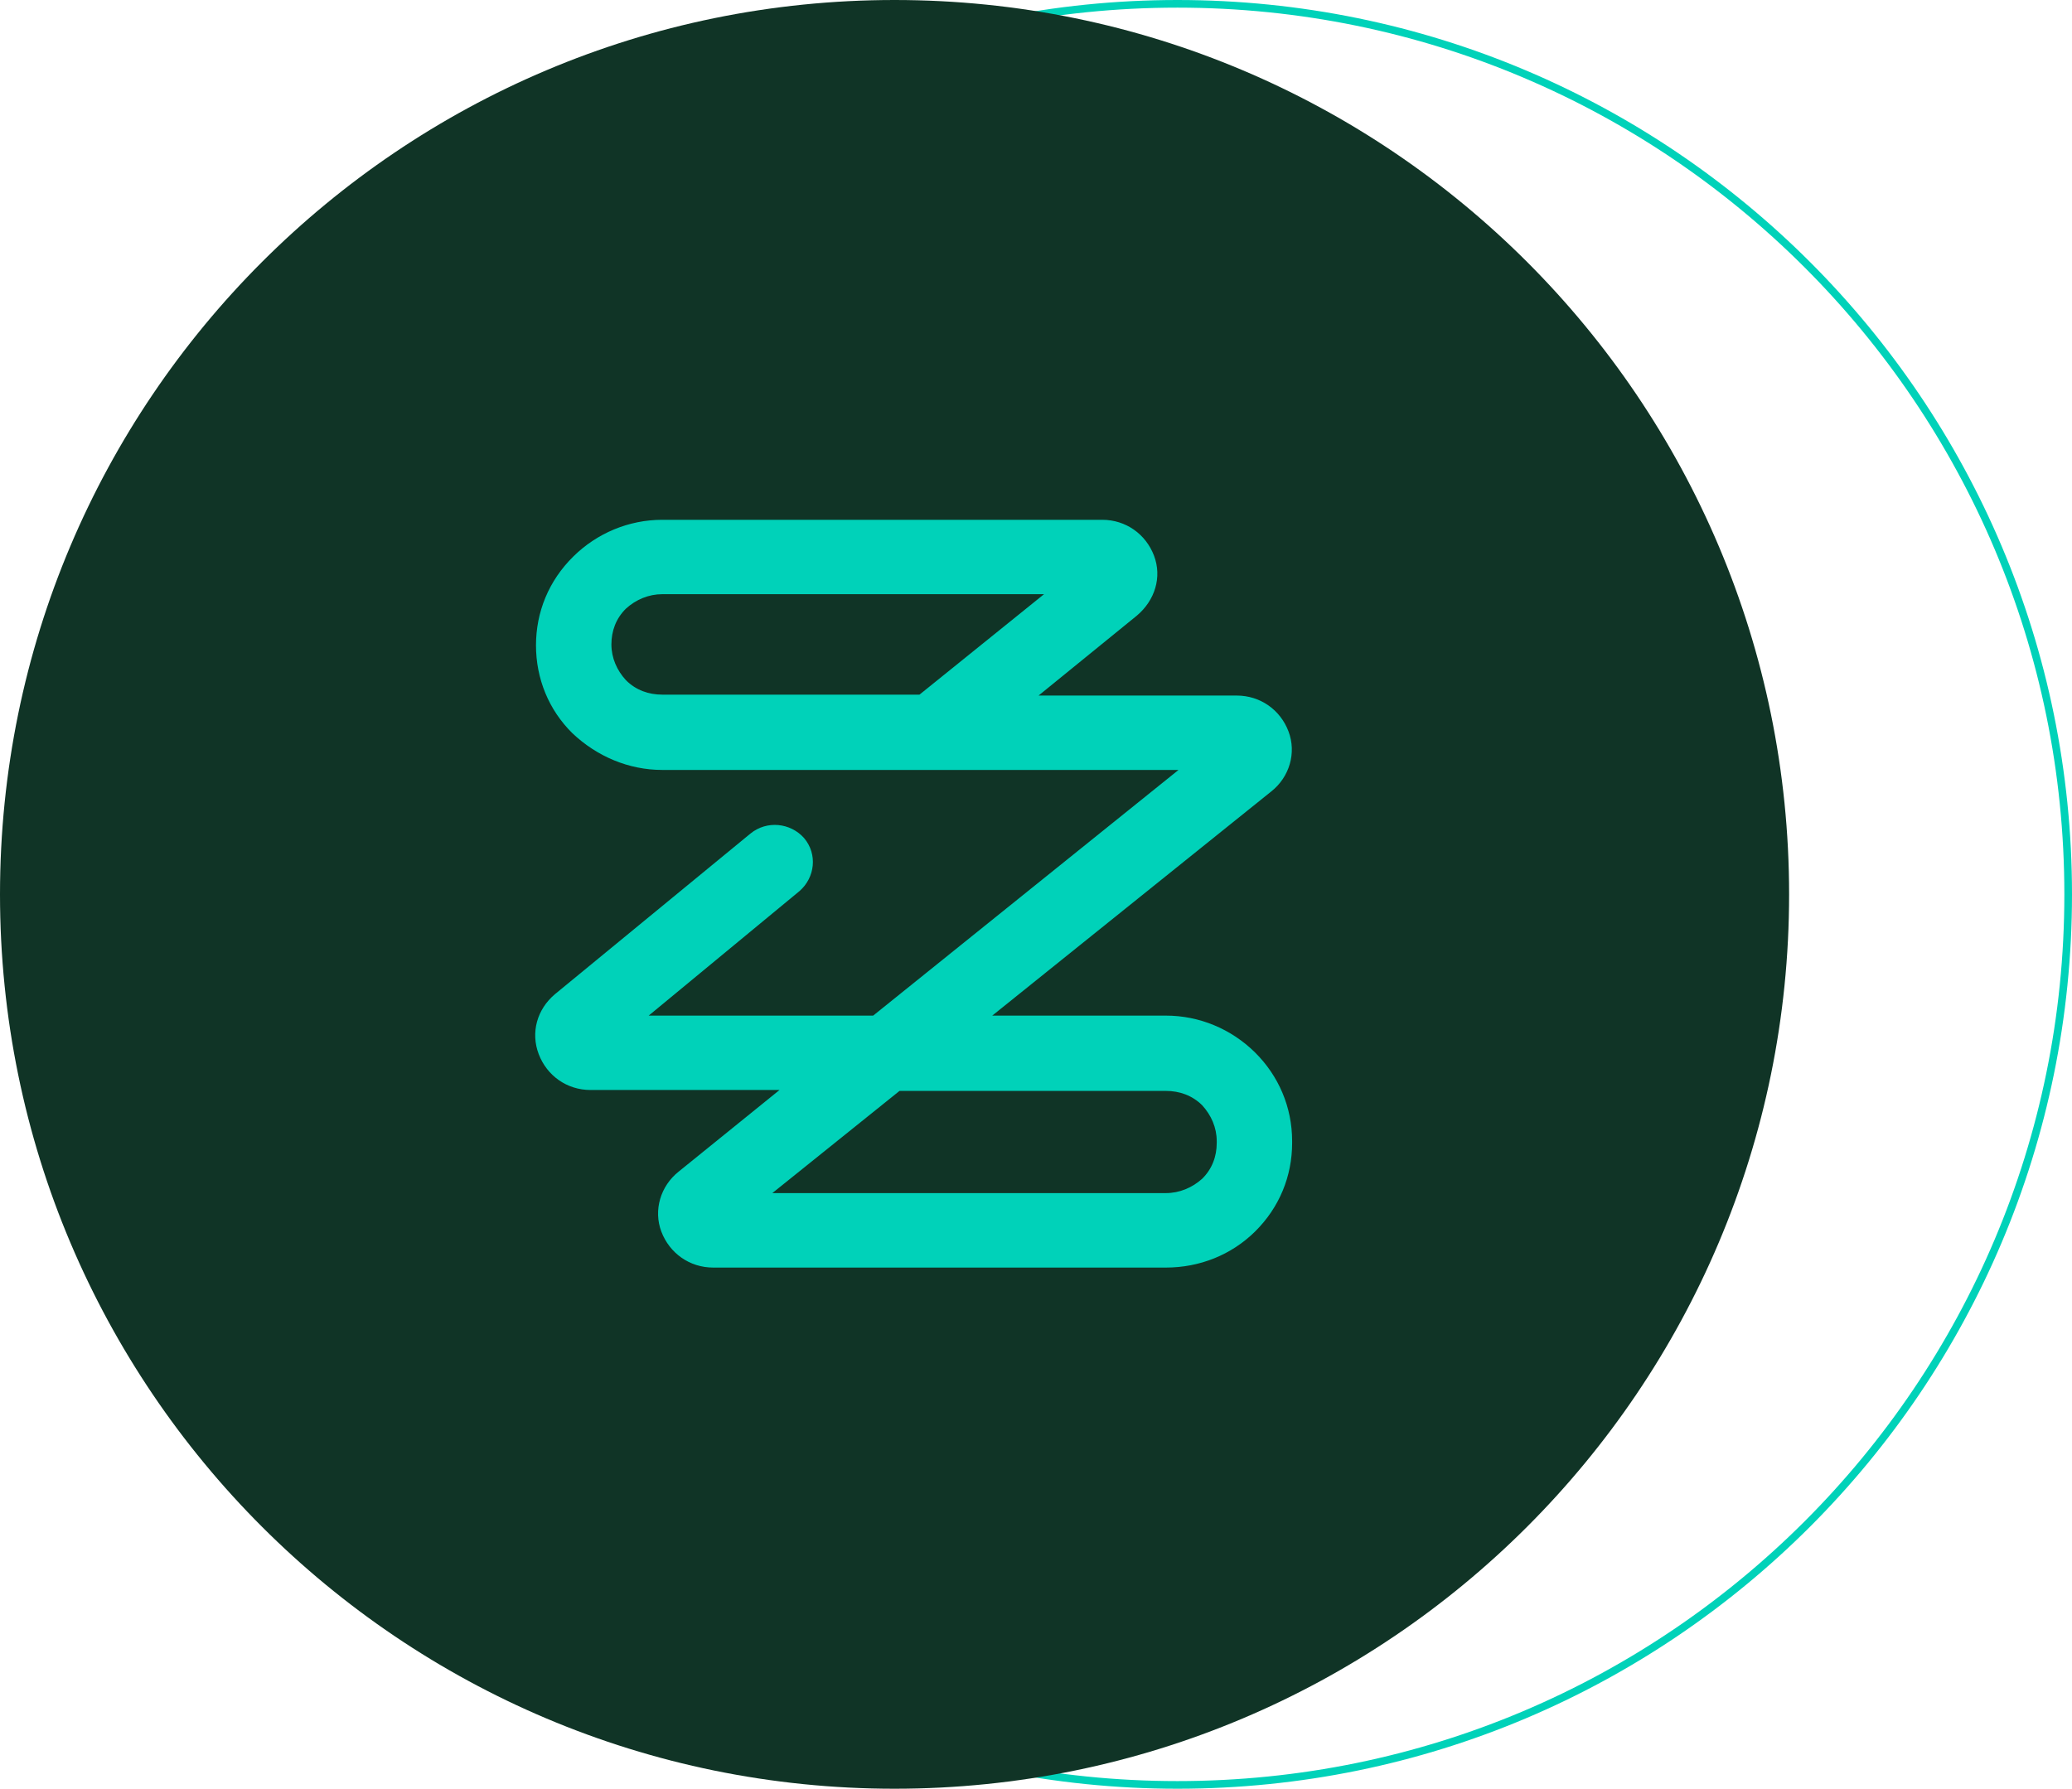 <?xml version="1.0" encoding="UTF-8"?> <svg xmlns="http://www.w3.org/2000/svg" width="542" height="468" viewBox="0 0 542 468" fill="none"><path d="M75 234C75 105.318 179.318 1 308 1C436.682 1 541 105.318 541 234C541 362.682 436.682 467 308 467C179.318 467 75 362.682 75 234Z" stroke="#00D2B9" stroke-width="2"></path><path d="M234 -1.00607e-05C104.765 1.2374e-06 -1.2374e-06 104.765 1.00607e-05 234C2.13587e-05 363.235 104.765 468 234 468C363.235 468 468 363.235 468 234C468 104.765 363.235 -2.13587e-05 234 -1.00607e-05Z" fill="#103426"></path><path d="M328.269 275.335C322.068 269.229 313.768 265.723 304.967 265.723H259.555L332.538 207.075C337.284 203.33 339.193 196.986 337.046 191.357C334.923 185.728 329.676 181.984 323.499 181.984H271.672L297.359 161.091C302.105 157.108 304.013 151.002 301.866 145.373C299.72 139.745 294.497 136 288.319 136H173.24C164.463 136 156.139 139.506 149.962 145.612C143.522 151.956 140.207 160.161 140.207 168.842C140.207 177.524 143.522 185.728 149.724 191.834C156.139 197.916 164.463 201.446 173.24 201.446H308.282L228.407 265.723H169.687L209.159 233.12C213.19 229.59 213.905 223.484 210.328 219.262C206.774 215.279 200.597 214.588 196.304 218.094L145.192 260.095C140.446 264.078 138.776 270.183 140.923 275.812C143.069 281.441 148.293 285.185 154.47 285.185H203.912L177.533 306.532C172.787 310.3 170.879 316.62 173.002 322.249C175.148 327.878 180.372 331.646 186.573 331.646H304.967C313.768 331.646 322.068 328.355 328.269 322.249C334.685 315.929 338 307.7 338 299.042V298.565C338 289.645 334.446 281.441 328.269 275.335ZM240.523 181.745H173.24C169.687 181.745 166.347 180.577 163.748 177.977C161.363 175.401 159.932 172.11 159.932 168.604C159.932 165.098 161.124 161.806 163.748 159.23C166.347 156.869 169.687 155.462 173.24 155.462H273.103L240.523 181.745ZM318.276 299.042C318.276 302.549 317.083 305.84 314.459 308.416C311.86 310.753 308.521 312.16 304.967 312.16H202.028L235.299 285.424H304.967C308.521 285.424 311.86 286.592 314.459 289.168C316.845 291.768 318.276 295.036 318.276 298.565V299.042Z" fill="#00D2B9"></path></svg> 